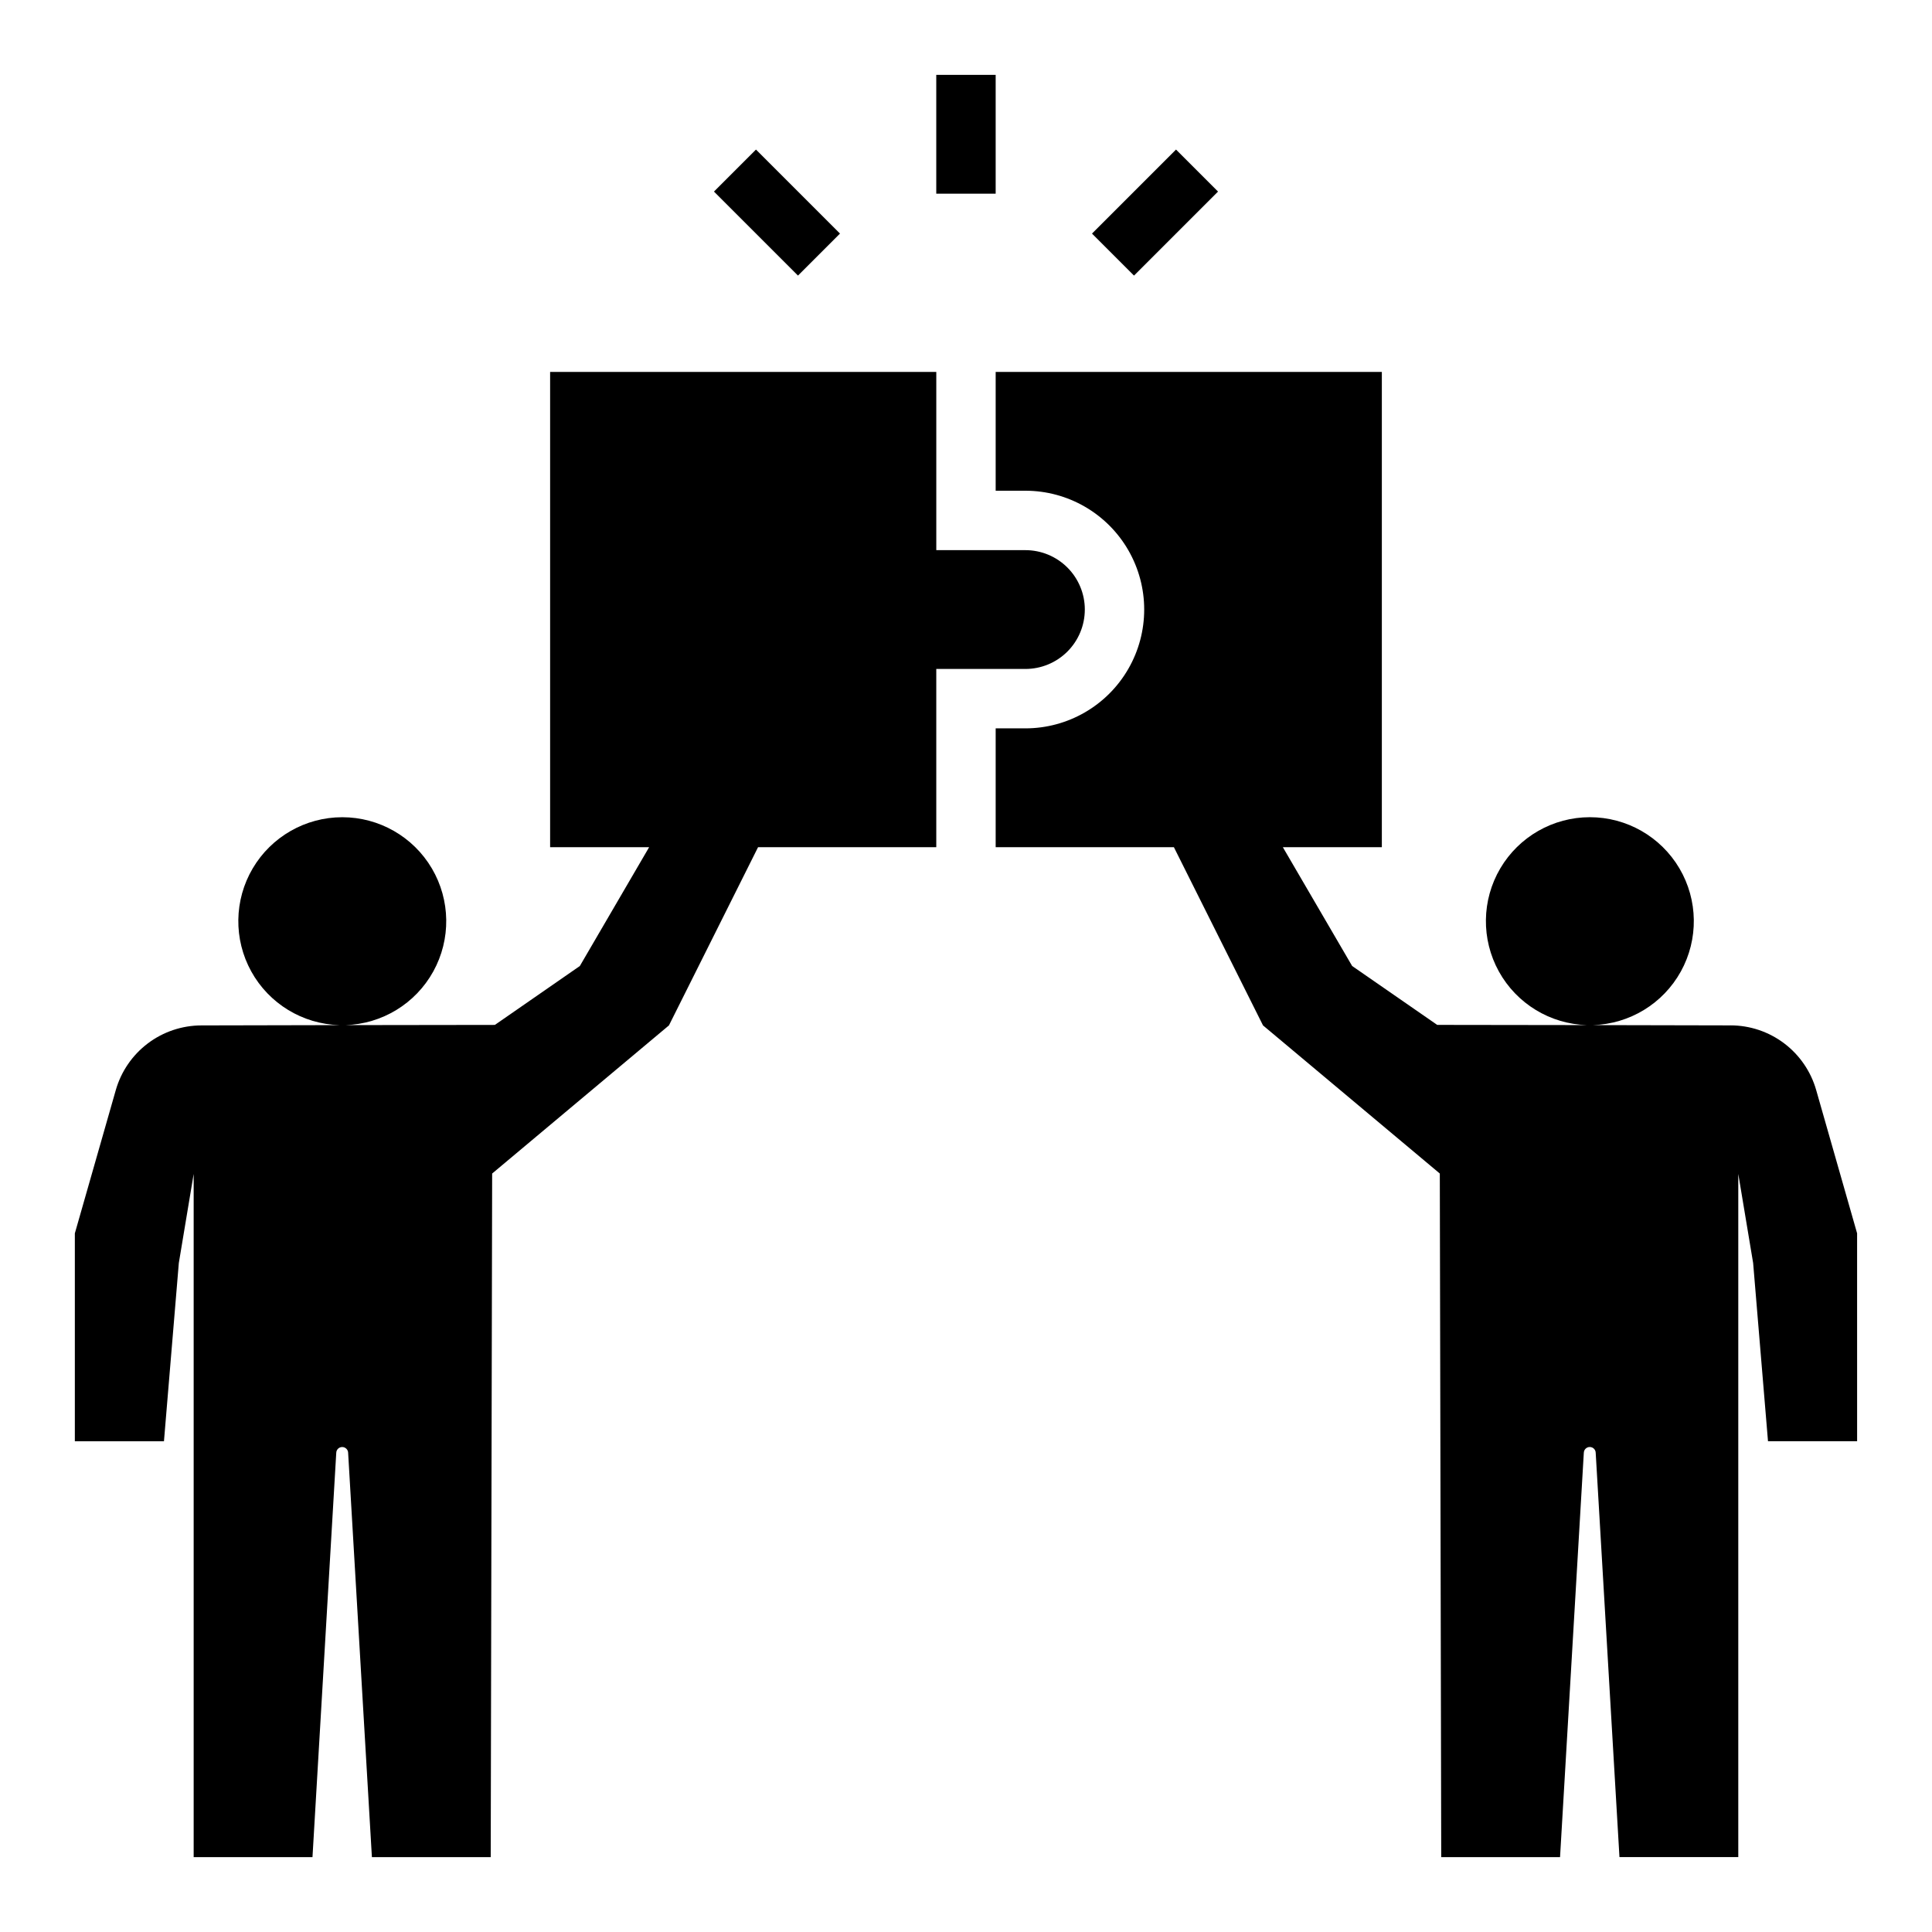 <?xml version="1.0" encoding="UTF-8"?>
<!-- Uploaded to: SVG Repo, www.svgrepo.com, Generator: SVG Repo Mixer Tools -->
<svg fill="#000000" width="800px" height="800px" version="1.1" viewBox="144 144 512 512" xmlns="http://www.w3.org/2000/svg">
 <g>
  <path d="m392.12 163.84h15.742v31.488h-15.742z"/>
  <path d="m433.39 205.9 22.266-22.266 11.133 11.133-22.266 22.266z"/>
  <path d="m333.21 194.77 11.133-11.133 22.266 22.262-11.133 11.133z"/>
  <path d="m602.62 415.74-36.527-0.078c9.75-0.27 18.629-5.676 23.348-14.207 4.719-8.535 4.574-18.93-0.379-27.332-4.953-8.398-13.98-13.555-23.73-13.555-9.754 0-18.781 5.156-23.734 13.555-4.953 8.402-5.098 18.797-0.379 27.332 4.719 8.531 13.602 13.938 23.348 14.207l-39.691-0.055-22.543-15.609-18.367-31.488h26.238v-125.95h-102.34v31.488h7.871c11.25 0 21.645 6 27.27 15.742 5.625 9.742 5.625 21.746 0 31.488-5.625 9.742-16.02 15.746-27.27 15.746h-7.871v31.488h47.23l23.617 47.23 46.855 39.258 0.375 181.16h31.488l6.297-107.11 0.004-0.004c0-0.867 0.703-1.574 1.574-1.574 0.867 0 1.574 0.707 1.574 1.574l6.297 107.11h31.488v-181.06l3.938 23.617 3.938 47.23h23.617l-0.004-55.102-10.855-38c-1.414-4.926-4.391-9.258-8.48-12.344-4.09-3.086-9.074-4.758-14.199-4.762z"/>
  <path d="m431.49 305.54c0-4.176-1.66-8.18-4.613-11.133s-6.957-4.613-11.133-4.613h-23.617v-47.23h-102.34v125.95h26.238l-18.363 31.488-22.516 15.609-39.676 0.055c9.75-0.27 18.629-5.676 23.348-14.207 4.719-8.535 4.574-18.93-0.379-27.332-4.953-8.398-13.98-13.555-23.73-13.555-9.754 0-18.781 5.156-23.734 13.555-4.953 8.402-5.098 18.797-0.379 27.332 4.719 8.531 13.602 13.938 23.348 14.207l-36.574 0.078c-5.125 0.008-10.113 1.68-14.203 4.773-4.09 3.09-7.066 7.426-8.477 12.355l-10.855 37.977v55.105l23.617-0.004 3.938-47.23 3.934-23.617v181.06h31.488l6.297-107.11 0.004-0.004c0-0.867 0.703-1.574 1.574-1.574 0.867 0 1.574 0.707 1.574 1.574l6.297 107.11h31.488l0.379-181.16 46.852-39.258 23.617-47.23h47.23v-47.234h23.617c4.176 0 8.18-1.656 11.133-4.609s4.613-6.957 4.613-11.133z"/>
 </g>
</svg>
